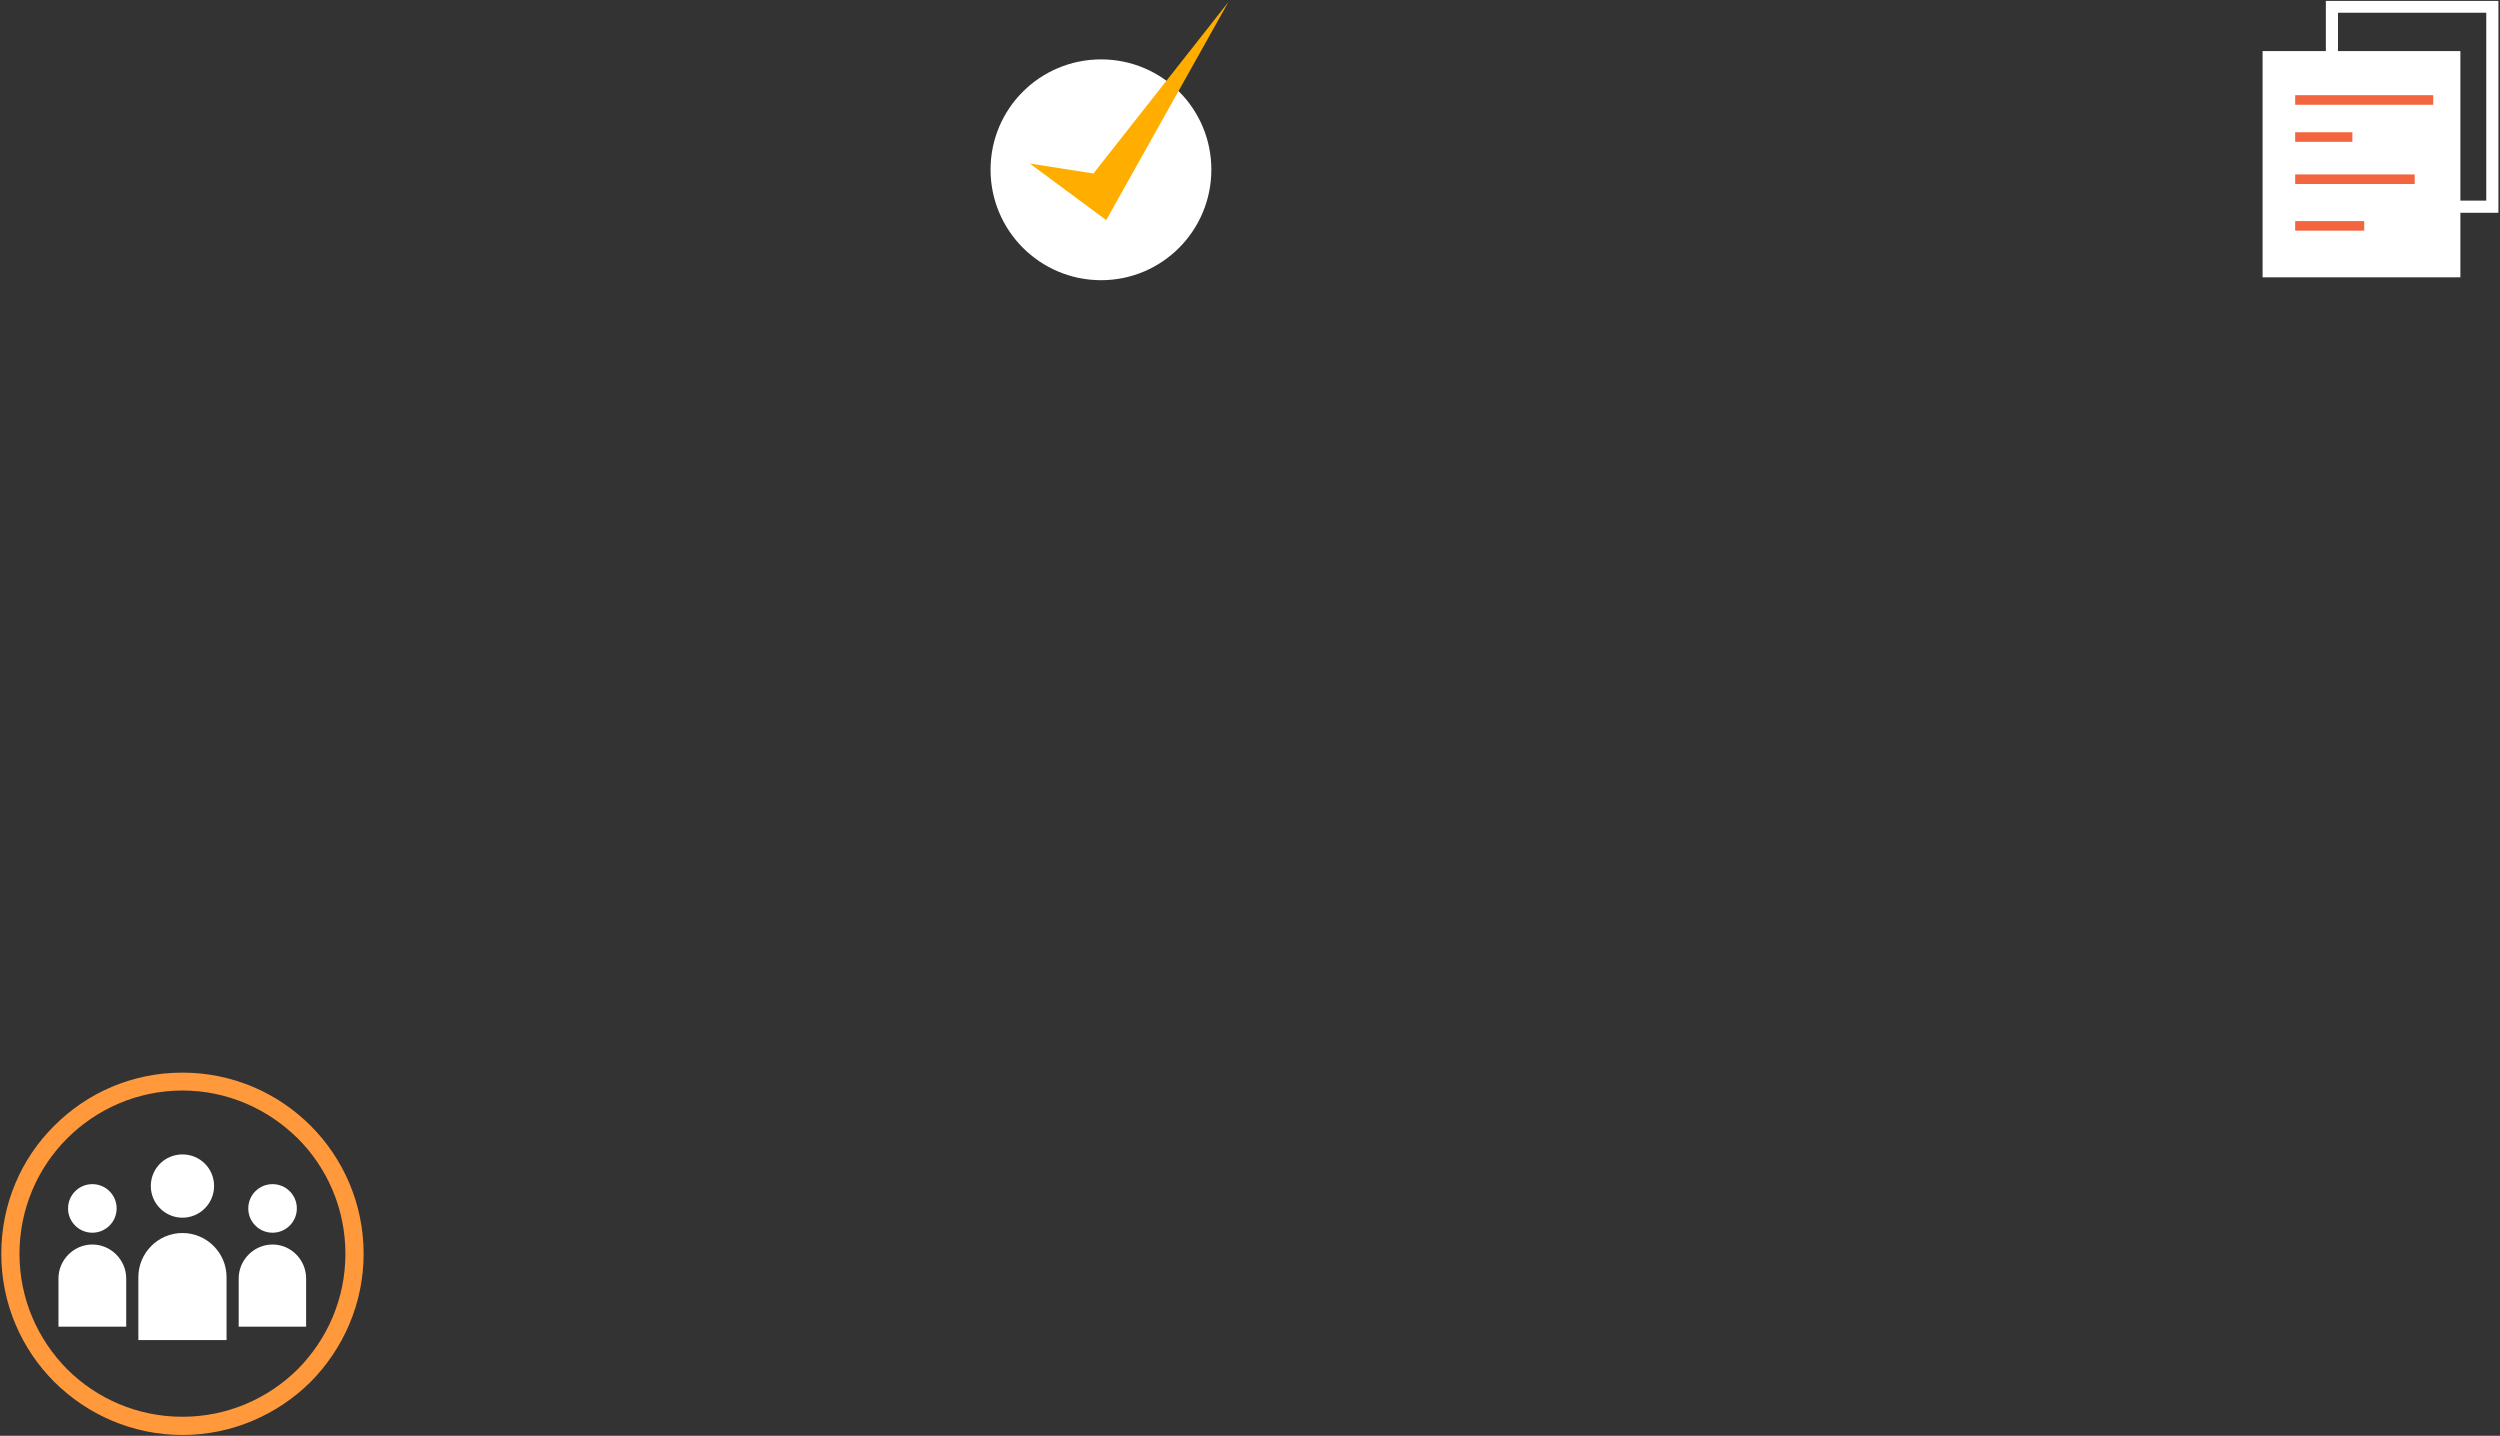 <?xml version="1.0" encoding="UTF-8"?> <svg xmlns="http://www.w3.org/2000/svg" width="397" height="228" viewBox="0 0 397 228" fill="none"><rect x="0" y="0" width="397" height="228" fill="#333333" stroke="none"/><path d="M370.311 0.146H395.782H396.746V1.06V32.824V33.788H395.782H370.311H369.346V32.824V1.06V0.146H370.311ZM394.819 2.023H371.274V31.859H394.819V2.023Z" fill="white"></path><path d="M390.708 8.112H359.3V44.038H390.708V8.112Z" fill="white"></path><path fill-rule="evenodd" clip-rule="evenodd" d="M375.435 35.107H364.476V36.629H375.435V35.107ZM386.395 15.115H364.475V16.637H386.395V15.115ZM373.557 21.001H364.475V22.523H373.557V21.001ZM383.453 27.7H364.476V29.221H383.453V27.7Z" fill="#F3653F"></path><path fill-rule="evenodd" clip-rule="evenodd" d="M174.854 9.432C165.163 9.432 157.3 17.247 157.3 26.939C157.3 36.631 165.163 44.495 174.854 44.495C184.545 44.495 192.362 36.63 192.362 26.939C192.361 17.247 184.545 9.432 174.854 9.432Z" fill="white"></path><path fill-rule="evenodd" clip-rule="evenodd" d="M175.667 34.955L195.05 0.35L173.638 27.548L163.541 25.975L175.667 34.955Z" fill="#FFAE00"></path><path fill-rule="evenodd" clip-rule="evenodd" d="M28.973 183.322C31.764 183.322 33.997 185.554 33.997 188.347C33.997 191.086 31.764 193.369 28.973 193.369C26.183 193.369 23.949 191.087 23.949 188.347C23.949 185.556 26.183 183.322 28.973 183.322ZM43.283 188.041C45.415 188.041 47.138 189.766 47.138 191.897C47.138 194.03 45.414 195.754 43.283 195.754C41.151 195.754 39.426 194.03 39.426 191.897C39.426 189.766 41.151 188.041 43.283 188.041ZM37.904 210.672H48.61V203.01C48.61 200.069 46.225 197.63 43.282 197.63C40.339 197.63 37.904 200.068 37.904 203.01V210.672ZM14.665 188.041C16.795 188.041 18.521 189.766 18.521 191.897C18.521 194.03 16.795 195.754 14.665 195.754C12.534 195.754 10.807 194.03 10.807 191.897C10.807 189.766 12.534 188.041 14.665 188.041ZM9.285 210.672H20.042V203.01C20.042 200.069 17.607 197.63 14.664 197.63C11.72 197.63 9.285 200.068 9.285 203.01V210.672ZM21.972 212.803H35.976V202.808C35.976 198.951 32.829 195.803 28.973 195.803C25.118 195.803 21.972 198.951 21.972 202.808V212.803Z" fill="white"></path><path d="M28.973 170.333C36.89 170.333 44.094 173.531 49.321 178.758C54.496 183.933 57.745 191.136 57.745 199.103C57.745 207.018 54.496 214.224 49.321 219.451C44.094 224.626 36.89 227.873 28.973 227.873C21.007 227.873 13.852 224.627 8.627 219.451C3.4 214.224 0.204 207.018 0.204 199.103C0.204 191.136 3.4 183.932 8.627 178.758C13.852 173.53 21.007 170.333 28.973 170.333ZM47.291 180.787C42.571 176.118 36.128 173.175 28.973 173.175C21.819 173.175 15.324 176.118 10.656 180.787C5.988 185.454 3.095 191.949 3.095 199.103C3.095 206.258 5.988 212.702 10.656 217.422C15.324 222.089 21.819 224.982 28.973 224.982C36.128 224.982 42.572 222.089 47.291 217.422C51.959 212.702 54.851 206.257 54.851 199.103C54.851 191.949 51.959 185.454 47.291 180.787Z" fill="#FF993C"></path></svg> 